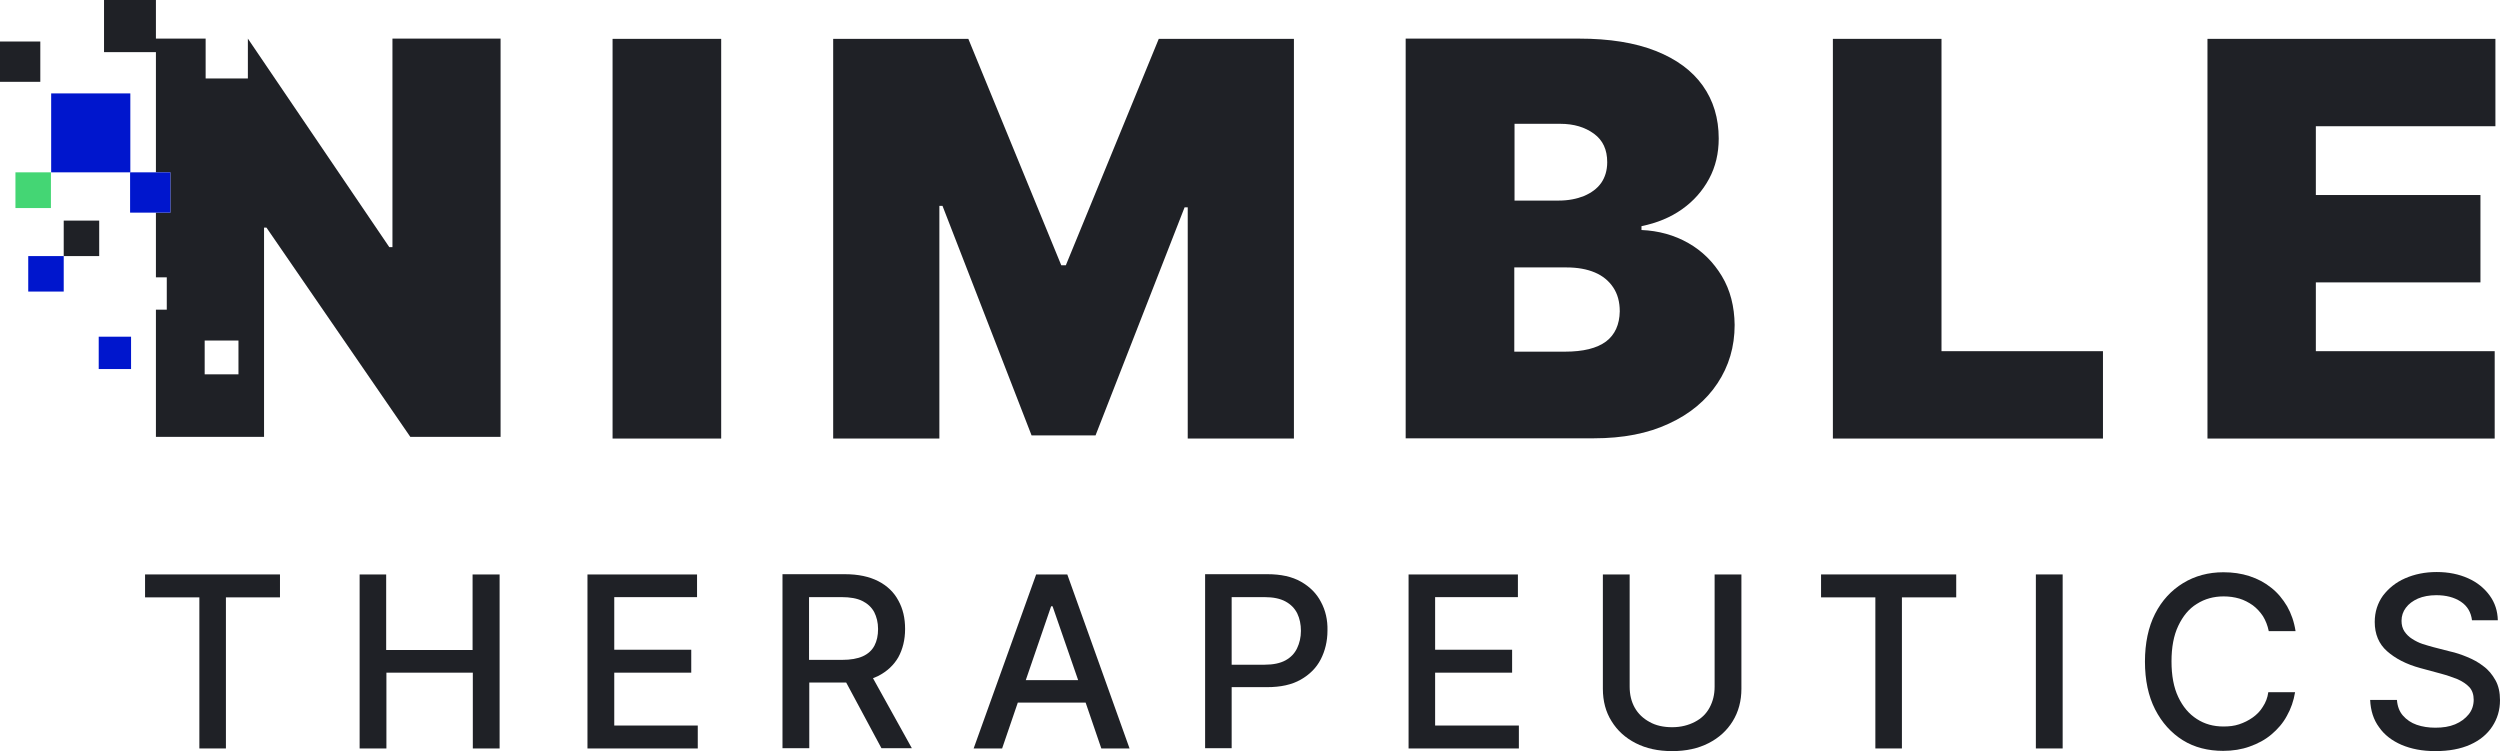 <svg xmlns="http://www.w3.org/2000/svg" xmlns:xlink="http://www.w3.org/1999/xlink" id="Layer_1" x="0px" y="0px" viewBox="0 0 1035.8 311.2" style="enable-background:new 0 0 1035.8 311.2;" xml:space="preserve"><style type="text/css">	.st0{fill:#1F2126;}	.st1{fill-rule:evenodd;clip-rule:evenodd;fill:#1F2126;}	.st2{fill-rule:evenodd;clip-rule:evenodd;fill:#0016CD;}	.st3{fill-rule:evenodd;clip-rule:evenodd;fill:#44D674;}</style><g>	<g>		<path class="st0" d="M253.8,16.1v165.6h45V16.1H253.8z"></path>		<path class="st0" d="M480.1,16.1l-38.5,93.8h-1.9l-38.5-93.8h-56v165.6h44V85.3h1.3l36.9,95.1h26.5l36.9-94.5h1.3v95.8h44V16.1    H480.1z"></path>		<path class="st0" d="M713.4,114.4c-3.5-5.8-8.1-10.4-13.9-13.7c-5.8-3.3-12.3-5.1-19.4-5.4v-1.6c6.4-1.3,12-3.6,16.8-7    c4.8-3.4,8.5-7.6,11.2-12.6c2.7-5,4-10.6,4-16.7c0-8.4-2.2-15.7-6.6-21.9c-4.4-6.2-10.9-11-19.5-14.4s-19.2-5.1-31.8-5.1h-71.8    v165.6h78c12,0,22.4-2,31.1-6.1c8.7-4,15.4-9.6,20.1-16.7c4.7-7.1,7.1-15.1,7.1-24.2C718.6,127,716.9,120.2,713.4,114.4z     M627.4,51.3h19.1c5.6,0,10.2,1.4,13.9,4.1c3.7,2.7,5.5,6.6,5.5,11.8c0,3.4-0.9,6.3-2.5,8.6c-1.7,2.4-4.1,4.1-7.1,5.4    c-3,1.2-6.5,1.9-10.4,1.9h-18.4V51.3z M665.4,141.5c-3.8,2.8-9.4,4.2-17,4.2h-21v-34.9H649c4.6,0,8.5,0.7,11.8,2.1    c3.3,1.4,5.8,3.5,7.6,6.2c1.8,2.7,2.7,6,2.7,9.9C671,134.5,669.1,138.7,665.4,141.5z"></path>		<path class="st0" d="M804.4,145.5V16.1h-45v165.6h111.9v-36.2H804.4z"></path>		<path class="st0" d="M1033.9,52.3V16.1H914.6v165.6h119v-36.2h-74.1V117h68.2V80.8h-68.2V52.3H1033.9z"></path>	</g>	<g>		<path class="st0" d="M60.1,238v9.5h22.5v62.6h11v-62.6H116V238H60.1z"></path>		<path class="st0" d="M195.8,238v31.3h-35.8V238H149v72.1h11.1v-31.4h35.8v31.4h11.1V238H195.8z"></path>		<path class="st0" d="M254.5,300.6v-21.9h31.9v-9.5h-31.9v-21.8h34.3V238h-45.4v72.1h45.7v-9.5H254.5z"></path>		<path class="st0" d="M361.7,281c0.7-0.3,1.4-0.6,2.1-0.9c3.7-1.9,6.5-4.5,8.4-7.8c1.8-3.3,2.8-7.2,2.8-11.7s-0.9-8.4-2.8-11.8    c-1.8-3.4-4.6-6.1-8.3-8c-3.7-1.9-8.3-2.9-13.9-2.9h-25.8v72.1h11.1v-27.2h14.7c0.2,0,0.4,0,0.6,0l14.6,27.2h12.6L361.7,281z     M335.1,247.4h13.6c3.5,0,6.4,0.5,8.6,1.6c2.2,1.1,3.8,2.6,4.9,4.6c1,2,1.6,4.3,1.6,7c0,2.7-0.5,5-1.5,6.9c-1,1.9-2.6,3.4-4.8,4.4    c-2.2,1-5.1,1.5-8.6,1.5h-13.7V247.4z"></path>		<path class="st0" d="M442.2,238h-12.9l-25.9,72.1h11.8l6.5-19h28.1l6.5,19h11.7L442.2,238z M425,281.8l10.5-30.6h0.6l10.6,30.6    H425z"></path>		<path class="st0" d="M547.3,249.4c-1.8-3.5-4.6-6.3-8.3-8.4c-3.7-2.1-8.3-3.1-13.9-3.1h-25.8v72.1h11v-25.3H525    c5.6,0,10.2-1,13.9-3.1c3.7-2.1,6.5-4.9,8.3-8.4c1.8-3.5,2.8-7.5,2.8-12C550.1,256.9,549.2,252.9,547.3,249.4z M537.4,268.6    c-1,2.1-2.6,3.8-4.8,5c-2.2,1.2-5.1,1.8-8.6,1.8h-13.7v-28h13.6c3.6,0,6.5,0.6,8.7,1.8c2.2,1.2,3.8,2.8,4.9,5    c1,2.1,1.5,4.5,1.5,7.2C539,264.1,538.4,266.5,537.4,268.6z"></path>		<path class="st0" d="M594.6,300.6v-21.9h31.9v-9.5h-31.9v-21.8h34.3V238h-45.3v72.1h45.7v-9.5H594.6z"></path>		<path class="st0" d="M710.4,238v46.5c0,3.3-0.7,6.1-2.1,8.7s-3.4,4.5-6.1,5.9s-5.8,2.2-9.4,2.2c-3.6,0-6.8-0.7-9.4-2.2    c-2.6-1.4-4.7-3.4-6.1-5.9c-1.4-2.5-2.1-5.4-2.1-8.7V238h-11.1v47.4c0,5.1,1.2,9.6,3.6,13.4c2.4,3.9,5.7,6.9,10,9.1    c4.3,2.2,9.3,3.3,15.1,3.3c5.8,0,10.8-1.1,15.1-3.3c4.3-2.2,7.6-5.2,10-9.1c2.4-3.9,3.6-8.4,3.6-13.4V238H710.4z"></path>		<path class="st0" d="M754.5,238v9.5H777v62.6h11v-62.6h22.5V238H754.5z"></path>		<path class="st0" d="M843.5,238v72.1h11.1V238H843.5z"></path>		<path class="st0" d="M937.5,292.9c-1.1,1.8-2.5,3.2-4.2,4.4c-1.7,1.2-3.5,2.1-5.6,2.8s-4.2,0.9-6.5,0.9c-4.1,0-7.8-1-11-3.1    c-3.3-2.1-5.8-5.1-7.7-9.1c-1.9-4-2.8-8.9-2.8-14.8c0-5.8,0.9-10.7,2.8-14.7c1.9-4,4.4-7.1,7.7-9.1c3.3-2.1,7-3.1,11.1-3.1    c2.3,0,4.4,0.3,6.5,0.9c2,0.6,3.9,1.6,5.6,2.8c1.6,1.2,3,2.7,4.2,4.5c1.1,1.8,1.9,3.8,2.4,6.2h11.1c-0.6-3.9-1.8-7.3-3.5-10.3    c-1.8-3-3.9-5.6-6.6-7.7c-2.6-2.1-5.6-3.7-9-4.8c-3.4-1.1-6.9-1.6-10.8-1.6c-6.2,0-11.8,1.5-16.7,4.5c-4.9,3-8.8,7.2-11.6,12.7    c-2.8,5.5-4.2,12.2-4.2,19.8c0,7.7,1.4,14.3,4.2,19.8c2.8,5.5,6.7,9.8,11.5,12.8s10.5,4.4,16.7,4.4c4,0,7.7-0.6,11-1.8    c3.4-1.2,6.4-2.8,9-5c2.6-2.2,4.8-4.7,6.4-7.7c1.7-3,2.8-6.2,3.4-9.8l-11.1,0C939.5,289.1,938.7,291.1,937.5,292.9z"></path>		<path class="st0" d="M1033.9,281.8c-1.3-2.3-2.9-4.3-5-5.8c-2-1.6-4.3-2.8-6.7-3.8c-2.4-1-4.8-1.8-7.1-2.3l-7-1.8    c-1.4-0.4-2.9-0.8-4.4-1.3c-1.5-0.5-2.9-1.2-4.3-2.1c-1.3-0.8-2.4-1.9-3.2-3.1s-1.2-2.7-1.2-4.4c0-2,0.6-3.8,1.8-5.4    c1.2-1.6,2.8-2.8,5-3.8c2.1-0.9,4.7-1.4,7.6-1.4c4.1,0,7.5,0.9,10.2,2.7c2.7,1.8,4.2,4.4,4.6,7.7h10.7c-0.1-3.9-1.2-7.3-3.4-10.3    c-2.2-3-5.1-5.4-8.9-7.1c-3.8-1.7-8.1-2.6-13-2.6c-4.9,0-9.2,0.9-13.1,2.6c-3.9,1.7-6.9,4.2-9.2,7.2c-2.2,3.1-3.4,6.7-3.4,10.9    c0,5,1.7,9.1,5.1,12.1s7.9,5.4,13.8,7l8.5,2.3c2.6,0.7,4.9,1.5,6.9,2.3c2,0.9,3.7,2,4.9,3.3c1.2,1.3,1.8,3.1,1.8,5.2    c0,2.3-0.7,4.4-2.1,6.1c-1.4,1.7-3.2,3.1-5.6,4.1c-2.4,1-5.1,1.4-8.2,1.4c-2.8,0-5.4-0.4-7.7-1.2c-2.3-0.8-4.2-2.1-5.7-3.8    c-1.5-1.7-2.3-3.9-2.5-6.5H982c0.2,4.4,1.4,8.2,3.7,11.3c2.2,3.2,5.4,5.6,9.3,7.3c4,1.7,8.6,2.6,14,2.6c5.7,0,10.5-0.9,14.5-2.7    c4-1.8,7-4.3,9.1-7.5c2.1-3.2,3.2-6.8,3.2-10.9C1035.8,286.9,1035.2,284.1,1033.9,281.8z"></path>	</g></g><g>	<path class="st0" d="M162.6,16v86.4h-1.3L102.7,16h0v15h0v1.5H85.2V16H64.6V0H43.1v21.6h21.5v49.8h6v16.7h-6v26.8h4.5v13.4h-4.5   V181h44.8V94.3h1L170,181h37.4V16H162.6z M98.8,155.1h-14v-14h14V155.1z"></path>	<g>		<polygon class="st1" points="0,33.9 16.7,33.9 16.7,17.2 0,17.2 0,33.9   "></polygon>		<rect x="53.9" y="71.4" class="st2" width="16.7" height="16.7"></rect>		<rect x="21.2" y="38.7" class="st2" width="32.8" height="32.7"></rect>		<polygon class="st2" points="40.9,139.5 54.3,139.5 54.3,152.9 40.9,152.9 40.9,139.5   "></polygon>		<polygon class="st2" points="11.7,120.8 26.4,120.8 26.4,106.1 11.7,106.1 11.7,120.8   "></polygon>		<polygon class="st3" points="6.4,86.2 21.1,86.2 21.1,71.4 6.4,71.4 6.4,86.2   "></polygon>		<polygon class="st1" points="26.4,106.1 41.1,106.1 41.1,91.4 26.4,91.4 26.4,106.1   "></polygon>	</g></g></svg>